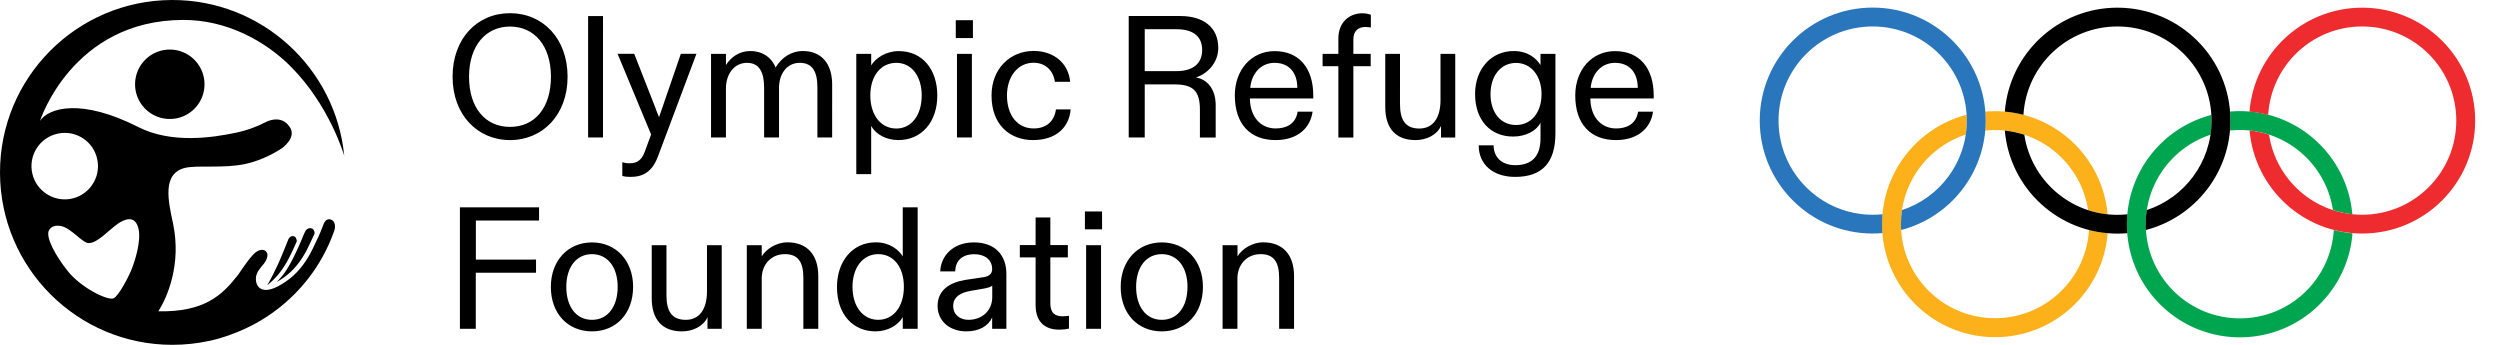 <svg xmlns="http://www.w3.org/2000/svg" viewBox="0 0 290 40" style="enable-background:new 0 0 290 40" xml:space="preserve">
  <path d="M141.81 38.14h1.73V32.3c0-1.53 1.01-2.82 2.7-2.82 1.53 0 2.14.93 2.14 2.76v5.9h1.73v-6.12c0-2.5-1.33-3.91-3.58-3.91-1.29 0-2.48.79-2.98 1.63v-1.3h-1.73v9.7zm-7.04-1.04c-1.85 0-2.98-1.55-2.98-3.83s1.17-3.79 2.98-3.79 2.98 1.51 2.98 3.79-1.13 3.83-2.98 3.83m0 1.34c2.8 0 4.77-2.07 4.77-5.17 0-3.02-1.97-5.15-4.77-5.15S130 30.25 130 33.27c-.01 3.1 1.97 5.17 4.77 5.17m-8.78-.3h1.73v-9.7h-1.73v9.7zm-.14-11.54h1.99v-2.07h-1.99v2.07zm-2.98 11.64c.4 0 .77-.04 1.13-.12v-1.49c-.28.04-.48.06-.73.06-.87 0-1.43-.36-1.43-1.49v-5.34h2.03v-1.43h-2.03v-3.2h-1.71v3.2h-1.83v1.43h1.83v5.52c0 2.16 1.29 2.86 2.74 2.86m-10.53-1.14c-.99 0-1.77-.6-1.77-1.61 0-1.07.89-1.55 2.03-1.75l1.39-.24c.58-.1.99-.22 1.11-.38v1.37c-.01 1.56-1.19 2.61-2.76 2.61m-.25 1.34c1.47 0 2.54-.6 3-1.61v1.31h1.65v-6.36c0-2.24-1.37-3.66-3.76-3.66-2.46 0-3.85 1.59-3.91 3.36h1.73c.04-1.21.77-1.99 2.24-1.99 1.17 0 2.05.63 2.05 1.71 0 .52-.28.83-.97.95l-2.14.32c-1.71.28-3.22 1.11-3.22 3.02.01 1.83 1.48 2.95 3.33 2.95m-10.22-1.34c-1.75 0-2.98-1.53-2.98-3.81 0-2.28 1.23-3.81 2.98-3.81 1.77 0 2.98 1.47 2.98 3.79 0 2.33-1.23 3.83-2.98 3.83m-.31 1.34c1.45 0 2.64-.74 3.16-1.65v1.35h1.73V24.05h-1.73v5.69c-.44-.74-1.51-1.63-3.12-1.63-2.74 0-4.51 2.24-4.51 5.17 0 3.31 1.96 5.16 4.47 5.16m-14.93-.3h1.73V32.3c0-1.53 1.01-2.82 2.7-2.82 1.53 0 2.13.93 2.13 2.76v5.9h1.73v-6.12c0-2.5-1.33-3.91-3.58-3.91-1.29 0-2.48.79-2.98 1.63v-1.3h-1.73v9.7zm-7.52.3c1.27 0 2.5-.6 2.96-1.65v1.35h1.65v-9.7h-1.71v5.36c0 2.09-.89 3.3-2.46 3.3-1.61 0-2.24-.99-2.24-2.84v-5.82H75.6v6.18c.01 2.45 1.22 3.82 3.51 3.82M68.67 37.1c-1.85 0-2.98-1.55-2.98-3.83s1.17-3.79 2.98-3.79 2.98 1.51 2.98 3.79-1.13 3.83-2.98 3.83m0 1.34c2.8 0 4.77-2.07 4.77-5.17 0-3.02-1.97-5.15-4.77-5.15s-4.77 2.13-4.77 5.15c-.01 3.1 1.97 5.17 4.77 5.17m-15.33-.3h1.85v-6.5h6.99v-1.53H55.2v-4.53h7.33v-1.53h-9.18v14.09zM184.52 10.19c.14-1.63 1.21-2.9 2.82-2.9 1.71 0 2.64 1.17 2.64 2.9h-5.46zm2.92 6.06c2.76 0 4.09-1.59 4.31-3.3h-1.73c-.24 1.49-1.37 1.95-2.56 1.95-1.67 0-2.96-1.27-2.98-3.48h7.35v-.34c0-3.12-1.59-5.15-4.49-5.15-2.66 0-4.61 2.15-4.61 5.13-.01 3.36 1.81 5.19 4.71 5.19m-11.58-1.75c-1.75 0-2.96-1.41-2.96-3.58 0-2.15 1.21-3.62 2.96-3.62s2.96 1.51 2.96 3.62c0 2.15-1.21 3.58-2.96 3.58m-.1 6.02c3.12 0 4.67-1.65 4.67-5.05V6.25h-1.73v1.3c-.5-.81-1.49-1.63-3.12-1.63-2.54 0-4.47 2.01-4.47 4.99 0 3 1.75 4.93 4.41 4.93 1.43 0 2.68-.62 3.18-1.61v1.83c0 2.15-1.09 3.1-2.92 3.1-1.57 0-2.52-.91-2.52-2.3h-1.73c0 2.23 1.67 3.66 4.23 3.66m-11.56-4.27c1.27 0 2.5-.6 2.96-1.65v1.35h1.65v-9.7h-1.71v5.36c0 2.09-.89 3.3-2.46 3.3-1.61 0-2.24-.99-2.24-2.84V6.25h-1.71v6.18c.01 2.46 1.22 3.82 3.51 3.82m-8.94-.3h1.73V7.68H159V6.25h-2.01V4.58c0-.93.5-1.45 1.41-1.45.22 0 .44.04.62.06V1.72c-.18-.08-.56-.18-.99-.18-1.49 0-2.78 1.03-2.78 2.92v1.79h-1.83v1.43h1.83v8.27zm-10.23-5.76c.14-1.63 1.21-2.9 2.82-2.9 1.71 0 2.64 1.17 2.64 2.9h-5.46zm2.92 6.06c2.76 0 4.09-1.59 4.31-3.3h-1.73c-.24 1.49-1.37 1.95-2.56 1.95-1.67 0-2.96-1.27-2.98-3.48h7.35v-.34c0-3.12-1.59-5.15-4.49-5.15-2.66 0-4.61 2.15-4.61 5.13 0 3.36 1.81 5.19 4.71 5.19m-15.16-8.01V3.39h3.68c1.91 0 2.98.81 2.98 2.4 0 1.59-1.07 2.46-2.98 2.46h-3.68zm-1.85 7.71h1.85V9.79h3.44c2.09 0 2.96.68 2.96 2.92v3.24h1.83V12.2c0-1.85-.97-3-2.3-3.22 1.27-.38 2.6-1.65 2.6-3.42 0-2.38-1.71-3.7-4.39-3.7h-6v14.09zm-11.11.3c2.66 0 4.19-1.45 4.37-3.56h-1.71c-.18 1.39-1.13 2.21-2.58 2.21-1.87 0-3.1-1.51-3.1-3.83 0-2.15 1.23-3.79 3.08-3.79 1.43 0 2.3.95 2.48 2.21h1.77c-.2-2.19-1.93-3.58-4.23-3.58-2.76 0-4.89 2.09-4.89 5.15-.01 3.46 2.17 5.19 4.81 5.19m-8.82-.3h1.73v-9.7h-1.73v9.7zm-.14-11.53h1.99V2.34h-1.99v2.08zm-6.89 10.49c-1.79 0-3.02-1.55-3.02-3.83 0-2.32 1.25-3.79 3.02-3.79s2.94 1.55 2.94 3.79c0 2.25-1.17 3.83-2.94 3.83m-4.65 5.29h1.73v-5.6c.54 1.01 1.77 1.65 3.16 1.65 2.68 0 4.51-2.09 4.51-5.17 0-2.96-1.67-5.15-4.47-5.15-1.45 0-2.66.78-3.2 1.65V6.25h-1.73V20.2zm-16.85-4.25h1.73v-5.7c0-1.61.93-2.96 2.44-2.96 1.43 0 1.99 1.07 1.99 2.92v5.74h1.73v-5.78c0-1.55.87-2.88 2.4-2.88 1.49 0 2.05 1.03 2.05 2.86v5.8h1.71V9.81c0-2.66-1.45-3.89-3.38-3.89-1.41 0-2.5.78-3.18 1.91-.54-1.29-1.65-1.91-2.92-1.91s-2.25.68-2.84 1.63v-1.3h-1.73v9.7zm-9.32 4.57c1.41 0 2.5-.58 3.16-2.36l4.47-11.92h-1.81l-2.13 6.2c-.14.42-.28.79-.4 1.15-.16-.36-.3-.74-.44-1.13l-2.44-6.22h-1.93l3.89 9.36-.74 2.01c-.4 1.09-1.01 1.33-1.77 1.33-.38 0-.64-.06-.83-.12v1.59c.32.09.64.11.97.11m-4.94-4.57h1.73V1.86h-1.73v14.09zm-9.06-1.23c-2.86 0-4.75-2.21-4.75-5.82 0-3.6 1.95-5.82 4.75-5.82 2.82 0 4.75 2.21 4.75 5.82 0 3.61-1.87 5.82-4.75 5.82m0 1.53c3.79 0 6.68-2.92 6.68-7.35s-2.86-7.37-6.68-7.37c-3.81 0-6.66 2.94-6.66 7.37s2.9 7.35 6.66 7.35"/>
  <path d="M270.72 26.68c-.35 5.72-5.09 10.25-10.89 10.25-6.03 0-10.92-4.89-10.92-10.92 0-4.84 3.15-8.95 7.52-10.38a10.974 10.974 0 0 0 .1-2.3c-5.64 1.46-9.81 6.59-9.81 12.69 0 7.24 5.86 13.11 13.11 13.11 6.88 0 12.53-5.31 13.06-12.06-.75-.08-1.47-.21-2.17-.39m-10.9-11.6c5.47 0 10.01 4.03 10.8 9.29.72.23 1.47.4 2.25.48-.58-6.7-6.21-11.96-13.05-11.96-.38 0-.76.02-1.13.05.02.34.04.69.04 1.04 0 .39-.02.77-.05 1.15.37-.02.76-.05 1.14-.05" style="fill:#00a64f"/>
  <path d="M244.49 27.05c-.53 6.75-6.17 12.06-13.06 12.06-7.24 0-13.11-5.87-13.11-13.11 0-6.1 4.17-11.22 9.81-12.69a10.974 10.974 0 0 1-.1 2.3c-4.37 1.43-7.52 5.54-7.52 10.38 0 6.03 4.88 10.92 10.92 10.92 5.8 0 10.55-4.53 10.9-10.25.69.2 1.42.33 2.16.39m-14.21-11.91c.03-.38.05-.76.05-1.15 0-.35-.01-.7-.04-1.04.37-.03.75-.05 1.13-.05 6.84 0 12.47 5.25 13.06 11.96-.78-.08-1.54-.25-2.26-.48-.79-5.26-5.33-9.29-10.8-9.29-.38-.01-.76.02-1.14.05" style="fill:#fcb019"/>
  <path d="M287.12 13.99c0 7.24-5.87 13.1-13.11 13.1-6.85 0-12.47-5.25-13.06-11.95.78.08 1.53.25 2.26.48.79 5.26 5.32 9.29 10.8 9.29 6.03 0 10.92-4.89 10.92-10.92s-4.89-10.92-10.92-10.92c-5.81 0-10.55 4.53-10.9 10.25-.7-.18-1.42-.31-2.17-.37.54-6.75 6.18-12.06 13.07-12.06 7.25 0 13.11 5.87 13.11 13.1" style="fill:#ee2b2f"/>
  <path d="M245.62 24.92c-5.47 0-10.01-4.03-10.8-9.29-.72-.23-1.47-.4-2.26-.48.58 6.7 6.2 11.95 13.06 11.95.38 0 .76-.02 1.14-.05-.03-.34-.04-.69-.04-1.04 0-.39.02-.77.05-1.15-.38.03-.76.06-1.15.06m0-24.03c-6.89 0-12.53 5.31-13.06 12.06.74.06 1.46.19 2.16.37.34-5.72 5.09-10.25 10.9-10.25 6.03 0 10.92 4.89 10.92 10.92 0 4.84-3.15 8.95-7.52 10.38-.08.53-.12 1.07-.12 1.63 0 .23 0 .45.02.68 5.64-1.46 9.81-6.59 9.81-12.69 0-7.23-5.87-13.1-13.11-13.1"/>
  <path d="M230.34 13.99c0-7.24-5.87-13.11-13.11-13.11-7.24 0-13.1 5.87-13.1 13.11s5.87 13.1 13.1 13.1c.38 0 .76-.02 1.13-.05-.03-.34-.04-.69-.04-1.04 0-.39.02-.77.05-1.15-.38.04-.76.06-1.14.06-6.03 0-10.92-4.89-10.92-10.92s4.89-10.92 10.92-10.92 10.92 4.89 10.92 10.92c0 4.84-3.15 8.95-7.52 10.38-.08.53-.12 1.07-.12 1.63 0 .23 0 .45.02.68 5.64-1.46 9.81-6.59 9.81-12.69" style="fill:#2a76bc"/>
  <g>
    <path d="M34.15 27.43c-.21-.1-.54-.01-.68.29-.18.43-.93 2.36-1.42 3.35-.22.45-.73 1.52-1.07 2.02 1.04-.79 1.93-1.91 2.63-3.34.29-.58.56-1.17.82-1.77-.03-.25-.1-.47-.28-.55M35.72 28.73c.27-.55.53-1.1.78-1.67-.03-.26-.12-.47-.31-.55-.24-.11-.58.01-.72.23-.18.3-.41.89-.41.89-1.48 3.52-2.23 4.34-2.97 5.08.22-.12.46-.26.73-.45 1.18-.8 2.15-1.99 2.9-3.53M15.67 9.74c-.02 2.22 1.76 4.04 3.99 4.06s4.04-1.76 4.06-3.99a4.022 4.022 0 0 0-3.99-4.06 4.029 4.029 0 0 0-4.06 3.99"/>
    <path d="M15.16 31.5c-.25.59-1.42 2.89-2 3.11-.71.27-3.78-1.24-5.33-3.2-1.25-1.57-2.65-3.93-2.12-4.75.32-.49.91-.54 1.41-.43 1.2.28 2.44 1.97 3.17 1.97 1.02.01 2.3-1.5 3.43-2.28.62-.42 1.94-1.09 2.34.59.35 1.41-.41 3.85-.9 4.99M3.76 20.18c-.52-2.14.85-4.26 2.99-4.69 2.09-.42 4.12.93 4.54 3.02.43 2.14-1 4.22-3.17 4.57-1.96.32-3.9-.96-4.36-2.9m34.7 5.32c-.26-.12-.66-.15-.93.51-.39 1.08-.81 1.93-1.29 2.91-.79 1.62-1.81 2.87-3.04 3.71-1.36.94-2.36 1.22-2.98.84-.48-.29-.58-.89-.52-1.35.07-.52.4-.92.72-1.3.09-.1.95-1.04.45-1.65-.18-.21-.79-.41-1.52.38-.79.86-1.52 2.06-1.74 2.34-1.84 2.35-3.88 4.32-9.24 4.22 1.02-1.62 2.72-5.45 1.69-10.25-.54-2.52-1.29-5.74 1.42-6.39 1.38-.33 4.48.08 6.92-.44 1.42-.3 2.84-.9 4.22-1.78.16-.1 1.81-1.28 1-2.51-1-1.52-2.68-.64-2.79-.58-1.12.58-2.28.99-3.44 1.23-2.79.59-7.51 1.29-11.34-.65-6.59-3.35-10.39-2.26-11.41-.72 0 0 3.73-11.67 16.59-11.71 5.06-.02 9.55 2.44 12.51 5.42 4.54 4.56 6.19 10.34 6.19 10.34C38.95 7.92 30.36-.03 19.94 0 8.89.04-.04 9.02 0 20.06.04 31.08 8.97 39.99 19.98 40c1.48 0 2.92-.16 4.31-.46 0 0 3.44-.64 6.82-2.91 3.53-2.36 6.22-5.76 7.66-9.85.21-.56.04-1.12-.31-1.28"/>
  </g>
</svg>